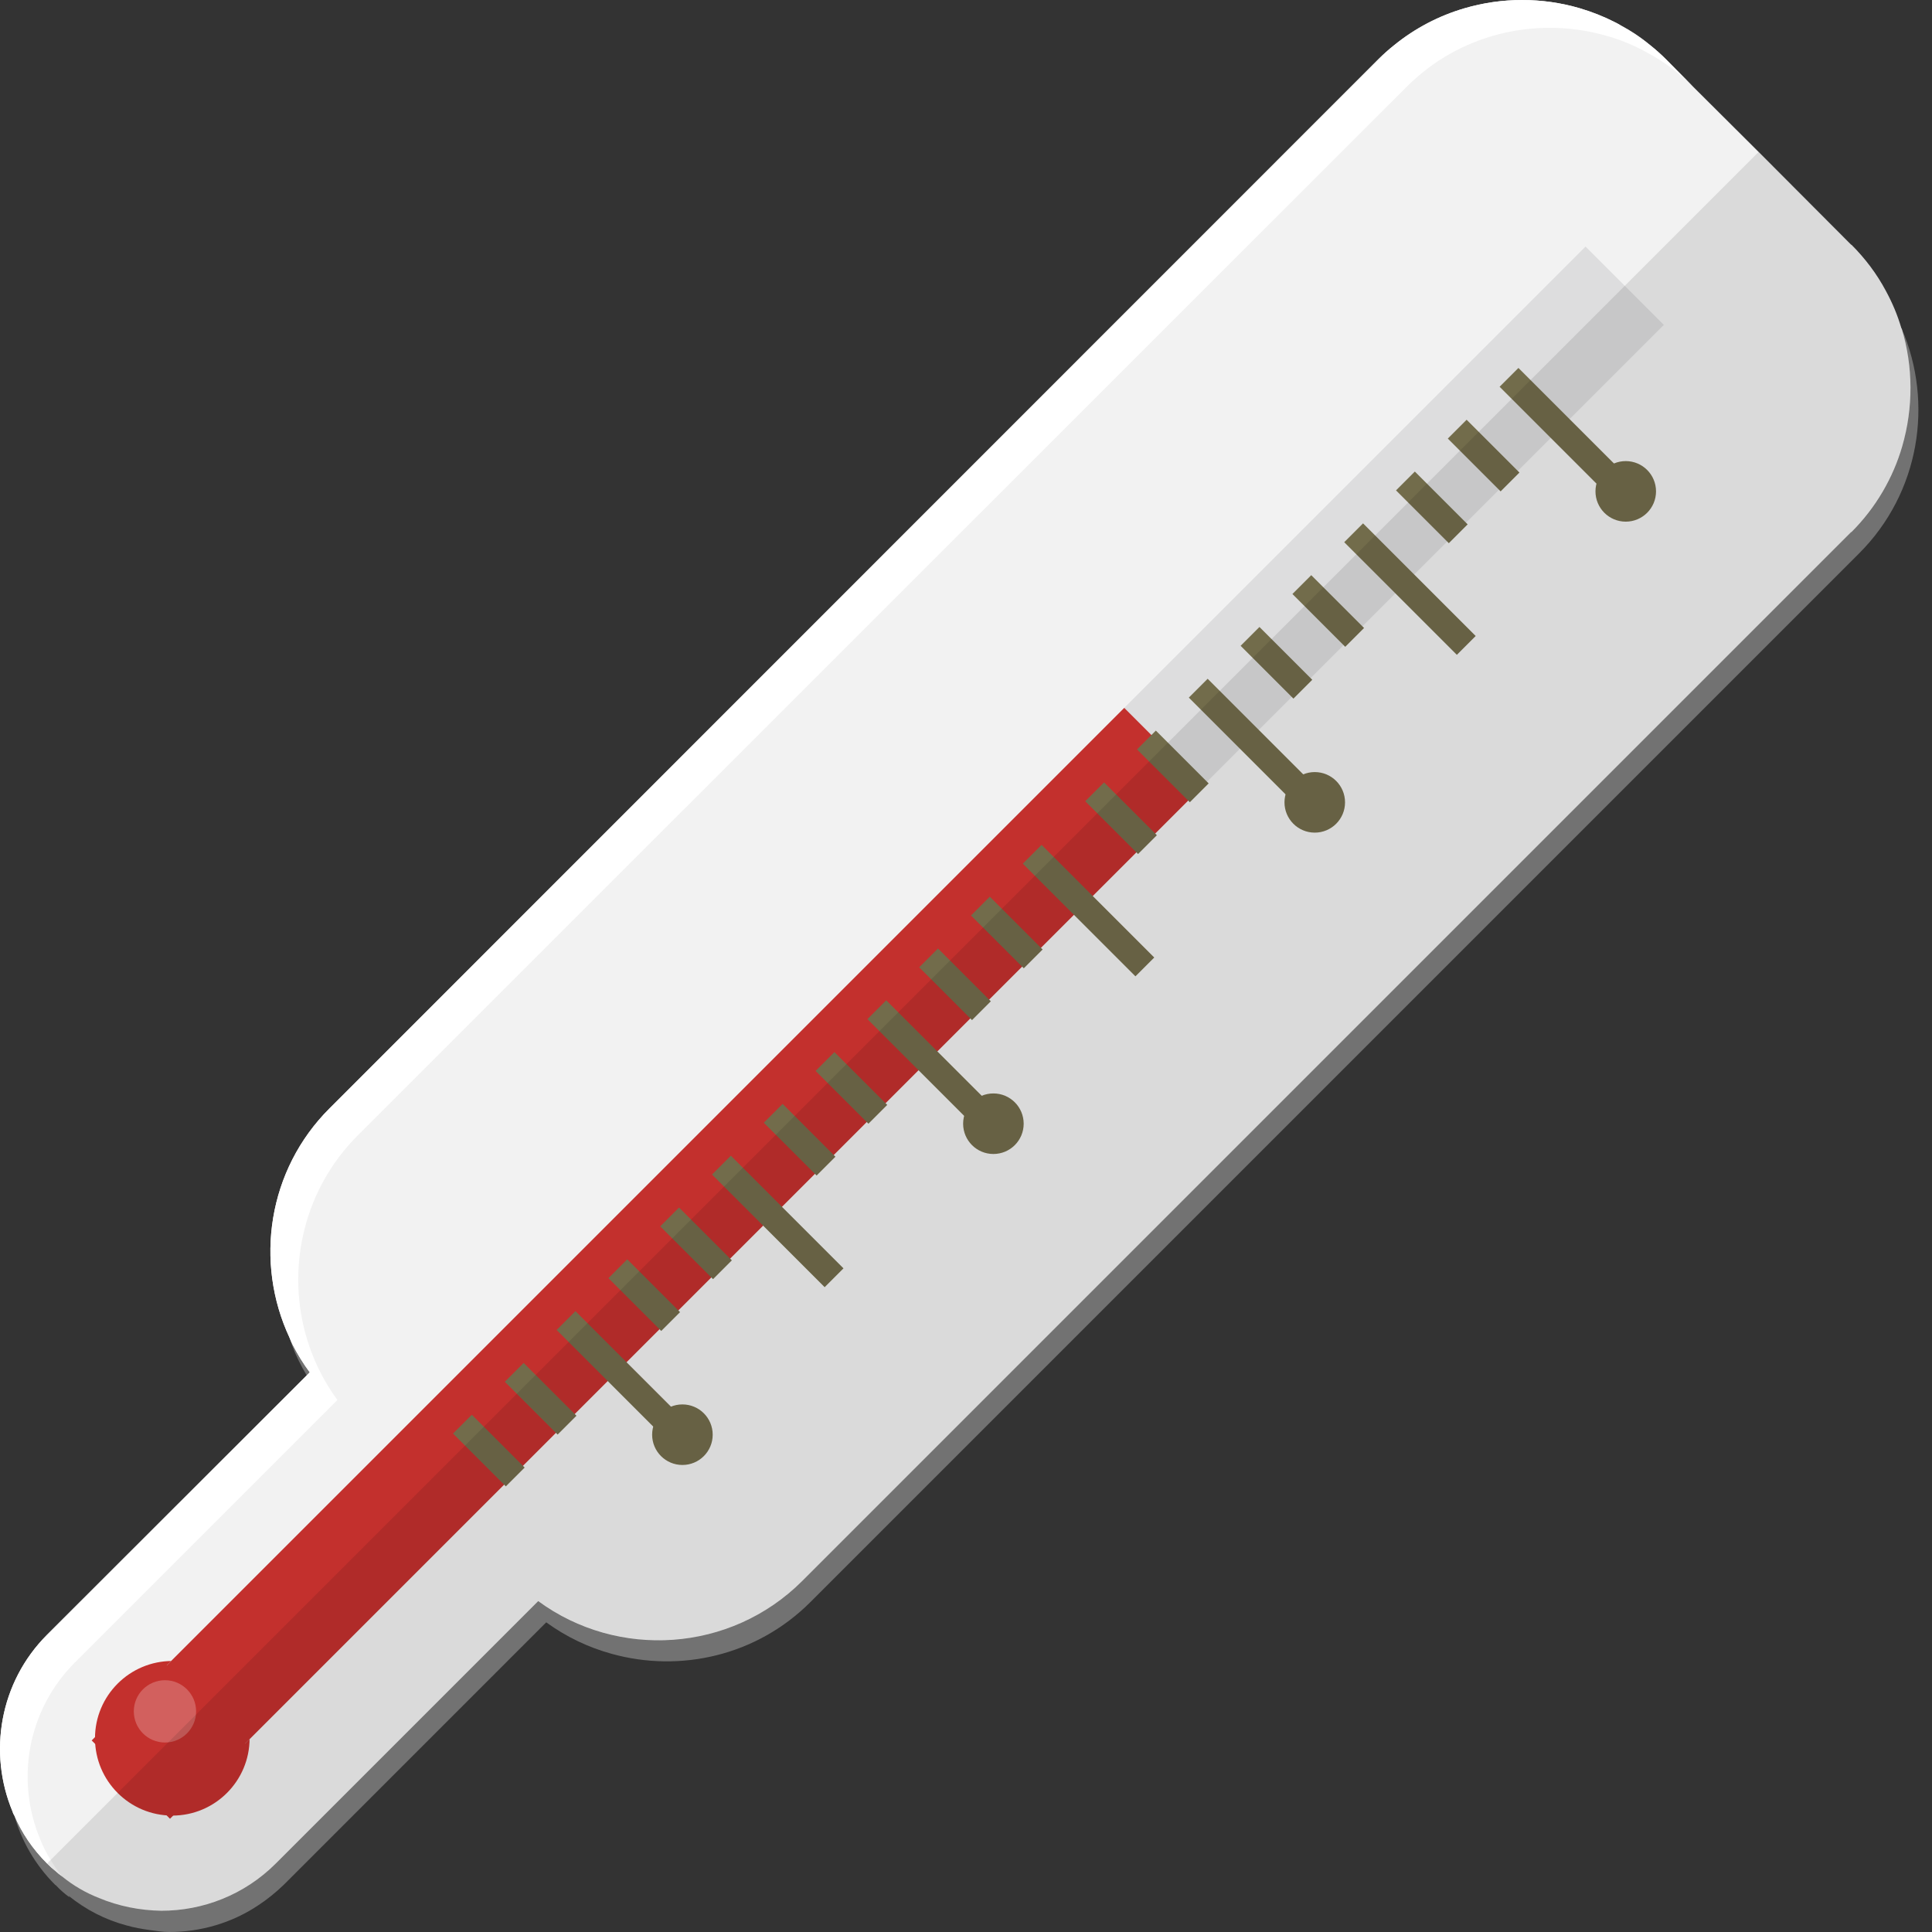 <?xml version="1.0" encoding="iso-8859-1"?>

<!DOCTYPE svg PUBLIC "-//W3C//DTD SVG 1.1//EN" "http://www.w3.org/Graphics/SVG/1.1/DTD/svg11.dtd">
<!-- Uploaded to: SVG Repo, www.svgrepo.com, Generator: SVG Repo Mixer Tools -->
<svg version="1.1" id="_x35_" xmlns="http://www.w3.org/2000/svg" xmlns:xlink="http://www.w3.org/1999/xlink" 
	 viewBox="0 0 512 512"  xml:space="preserve">
<rect x="0" y="0" width="512" height="512" fill="#333333" stroke="none"/>
<g>
	<path style="fill:#727272;" d="M492.702,146.631L214.74,424.592c-14.202,14.202-34.48,18.741-52.635,13.689
		c-6.15-1.684-12.006-4.465-17.35-8.345l-69.545,69.545c-2.123,2.05-4.393,3.88-6.735,5.417C61.375,509.657,53.103,512,44.83,512
		c-1.684,0-3.44-0.293-5.125-0.513c-2.123-0.293-4.172-0.659-6.222-1.244c-5.491-1.464-10.688-4.1-15.3-7.833
		c0.073,0.146,0.146,0.293,0.293,0.439c-1.318-0.952-2.563-2.05-3.66-3.221c-0.073-0.073-0.147-0.073-0.22-0.147
		c-5.344-5.344-8.931-11.713-10.834-18.448c-0.073-0.219-0.147-0.439-0.147-0.659c-3.88-14.348-0.219-30.307,10.981-41.507
		l69.545-69.545c-0.805-1.171-1.391-2.343-2.123-3.514c-0.293-0.439-0.512-0.878-0.732-1.318c-1.538-2.562-2.855-5.198-3.88-7.979
		c-0.22-0.659-0.439-1.318-0.659-1.977c-2.855-8.492-3.587-17.643-2.05-26.5c1.903-10.542,6.662-20.644,14.714-28.697L228.43,160.32
		L367.447,21.303c15.446-15.446,38.14-19.472,57.32-12.079c0.073,0,0.219,0,0.293,0.073c6.735,2.562,13.031,6.589,18.448,12.006
		l20.79,20.791l28.404,28.404c4.905,4.905,8.638,10.542,11.201,16.545c0,0,0,0,0.073,0.073
		C512.467,106.807,508.734,130.599,492.702,146.631z"/>
	<g>
		<path style="fill:#F2F2F2;" d="M504.122,118.227c-2.415,8.346-6.954,16.252-13.47,22.767h-0.073L212.617,418.956
			c-19.033,19.033-48.974,20.79-69.984,5.344l-69.545,69.545c-8.345,8.346-19.326,12.518-30.307,12.518
			c-5.637-0.073-11.274-1.171-16.545-3.368c-3.514-1.391-6.808-3.294-9.883-5.783c-0.585-0.439-1.098-0.878-1.684-1.391
			c-0.732-0.586-1.464-1.244-2.196-1.977c-3.807-3.806-6.735-8.126-8.711-12.811c-0.22-0.293-0.366-0.659-0.439-0.952
			c-6.515-15.592-3.441-34.26,9.151-46.851l68.813-68.74l0.805-0.805c-1.757-2.343-3.221-4.758-4.539-7.32
			c-0.293-0.586-0.586-1.244-0.806-1.83c-9.37-19.985-5.783-44.509,10.615-60.834L365.324,15.666
			c1.318-1.318,2.635-2.489,4.099-3.66c5.637-4.612,11.933-7.833,18.667-9.81c9.956-2.928,20.644-2.928,30.6,0
			c3.221,0.952,6.369,2.196,9.371,3.734c0.439,0.219,0.878,0.439,1.244,0.659c2.855,1.537,5.564,3.294,8.052,5.418
			c1.464,1.171,2.782,2.342,4.1,3.66l7.32,7.393l17.277,17.204l24.524,24.597h0.073c3.66,3.66,6.735,7.76,9.078,12.152
			c1.757,3.221,3.148,6.515,4.173,10.03c0,0,0,0,0.073,0.073C507.05,97.217,507.05,108.124,504.122,118.227z"/>
		<path style="fill:#FFFFFF;" d="M448.779,23.06c-3.587-3.587-7.613-6.588-11.932-8.931c-3.733-2.123-7.687-3.734-11.786-4.832
			c-0.073-0.073-0.219-0.073-0.293-0.073c-18.009-4.832-38.067-0.22-52.049,13.835L94.683,301.022
			c-13.982,14.055-18.594,34.114-13.836,52.049c1.684,6.369,4.539,12.445,8.565,17.936l-69.545,69.545
			c-12.665,12.664-15.739,31.259-9.224,46.851c0.732,1.903,1.683,3.734,2.782,5.49c0.878,1.464,1.83,2.928,2.928,4.319
			c-0.585-0.439-1.098-0.878-1.684-1.391c-0.732-0.586-1.464-1.244-2.196-1.977c-3.807-3.806-6.735-8.126-8.711-12.811
			c-0.22-0.293-0.366-0.659-0.439-0.952c-6.515-15.592-3.441-34.26,9.151-46.851l68.813-68.74l0.805-0.805
			c-1.757-2.343-3.221-4.758-4.539-7.32c-0.293-0.586-0.586-1.244-0.806-1.83c-9.37-19.985-5.783-44.509,10.615-60.834
			L365.324,15.666c1.318-1.318,2.635-2.489,4.099-3.66c5.637-4.539,11.933-7.833,18.667-9.81c9.956-2.928,20.644-2.928,30.6,0
			c3.221,0.952,6.369,2.196,9.371,3.734c0.512,0.293,1.025,0.512,1.464,0.878c2.782,1.464,5.344,3.221,7.833,5.198
			c1.464,1.171,2.782,2.342,4.1,3.66L448.779,23.06z"/>
		<g>
			<circle style="fill:#C3302D;" cx="45.661" cy="460.664" r="20.486"/>
			
				<rect x="227.878" y="-2.143" transform="matrix(0.707 0.707 -0.707 0.707 257.557 -94.255)" style="fill:#DDDDDE;" width="29.352" height="531.827"/>
			
				<rect x="156.799" y="141.328" transform="matrix(0.707 0.707 -0.707 0.707 286.999 -23.176)" style="fill:#C3302D;" width="29.352" height="387.044"/>
		</g>
		<g>
			<g>
				
					<rect x="393.752" y="111.458" transform="matrix(0.707 0.707 -0.707 0.707 202.818 -259.675)" style="fill:#726C4B;" width="42.224" height="7.056"/>
				
					<rect x="383.308" y="117.257" transform="matrix(0.707 0.707 -0.707 0.707 200.575 -242.661)" style="fill:#726C4B;" width="19.795" height="7.056"/>
				
					<rect x="369.578" y="130.987" transform="matrix(0.707 0.707 -0.707 0.707 206.264 -228.932)" style="fill:#726C4B;" width="19.795" height="7.056"/>
				
					<rect x="352.564" y="152.646" transform="matrix(0.707 0.707 -0.707 0.707 219.879 -218.486)" style="fill:#726C4B;" width="42.224" height="7.056"/>
				
					<rect x="311.375" y="193.835" transform="matrix(0.707 0.707 -0.707 0.707 236.94 -177.298)" style="fill:#726C4B;" width="42.224" height="7.056"/>
				
					<rect x="342.119" y="158.446" transform="matrix(0.707 0.707 -0.707 0.707 217.636 -201.472)" style="fill:#726C4B;" width="19.795" height="7.056"/>
				
					<rect x="328.389" y="172.176" transform="matrix(0.707 0.707 -0.707 0.707 223.324 -187.743)" style="fill:#726C4B;" width="19.795" height="7.056"/>
				
					<rect x="300.93" y="199.635" transform="matrix(0.707 0.707 -0.707 0.707 234.696 -160.283)" style="fill:#726C4B;" width="19.795" height="7.056"/>
				
					<rect x="287.201" y="213.364" transform="matrix(0.707 0.707 -0.707 0.707 240.384 -146.554)" style="fill:#726C4B;" width="19.795" height="7.056"/>
			</g>
			<circle style="fill:#726C4B;" cx="430.84" cy="130.219" r="8.024"/>
			<circle style="fill:#726C4B;" cx="348.426" cy="212.632" r="8.024"/>
			<g>
				
					<rect x="267.363" y="237.847" transform="matrix(0.707 0.707 -0.707 0.707 255.17 -133.286)" style="fill:#726C4B;" width="42.224" height="7.056"/>
				
					<rect x="226.175" y="279.036" transform="matrix(0.707 0.707 -0.707 0.707 272.232 -92.097)" style="fill:#726C4B;" width="42.224" height="7.056"/>
				
					<rect x="256.918" y="243.647" transform="matrix(0.707 0.707 -0.707 0.707 252.926 -116.272)" style="fill:#726C4B;" width="19.795" height="7.056"/>
				
					<rect x="243.189" y="257.376" transform="matrix(0.707 0.707 -0.707 0.707 258.615 -102.542)" style="fill:#726C4B;" width="19.795" height="7.056"/>
				
					<rect x="215.73" y="284.835" transform="matrix(0.707 0.707 -0.707 0.707 269.988 -75.083)" style="fill:#726C4B;" width="19.795" height="7.056"/>
				
					<rect x="202" y="298.565" transform="matrix(0.707 0.707 -0.707 0.707 275.674 -61.354)" style="fill:#726C4B;" width="19.795" height="7.056"/>
				
					<rect x="184.986" y="320.224" transform="matrix(0.707 0.707 -0.707 0.707 289.293 -50.908)" style="fill:#726C4B;" width="42.224" height="7.056"/>
				
					<rect x="143.797" y="361.413" transform="matrix(0.707 0.707 -0.707 0.707 306.352 -9.72)" style="fill:#726C4B;" width="42.224" height="7.056"/>
				
					<rect x="174.541" y="326.024" transform="matrix(0.707 0.707 -0.707 0.707 287.051 -33.894)" style="fill:#726C4B;" width="19.795" height="7.056"/>
				
					<rect x="160.812" y="339.753" transform="matrix(0.707 0.707 -0.707 0.707 292.735 -20.165)" style="fill:#726C4B;" width="19.795" height="7.056"/>
				
					<rect x="133.353" y="367.212" transform="matrix(0.707 0.707 -0.707 0.707 304.111 7.295)" style="fill:#726C4B;" width="19.795" height="7.056"/>
				
					<rect x="119.623" y="380.942" transform="matrix(0.707 0.707 -0.707 0.707 309.797 21.024)" style="fill:#726C4B;" width="19.795" height="7.056"/>
			</g>
			<circle style="fill:#726C4B;" cx="263.262" cy="297.796" r="8.024"/>
			<circle style="fill:#726C4B;" cx="180.848" cy="380.21" r="8.024"/>
		</g>
		<circle style="fill:#D2605E;" cx="43.715" cy="453.53" r="8.255"/>
		<path style="opacity:0.1;fill:#050101;" d="M490.611,140.973L212.604,418.98c-18.991,18.991-48.931,20.738-69.945,5.293
			l-69.564,69.565c-8.337,8.337-19.32,12.505-30.32,12.505c-10.983-0.017-21.966-4.185-30.286-12.505L466.033,40.292l24.578,24.578
			C511.539,85.798,511.539,120.044,490.611,140.973z"/>
	</g>
</g>
</svg>